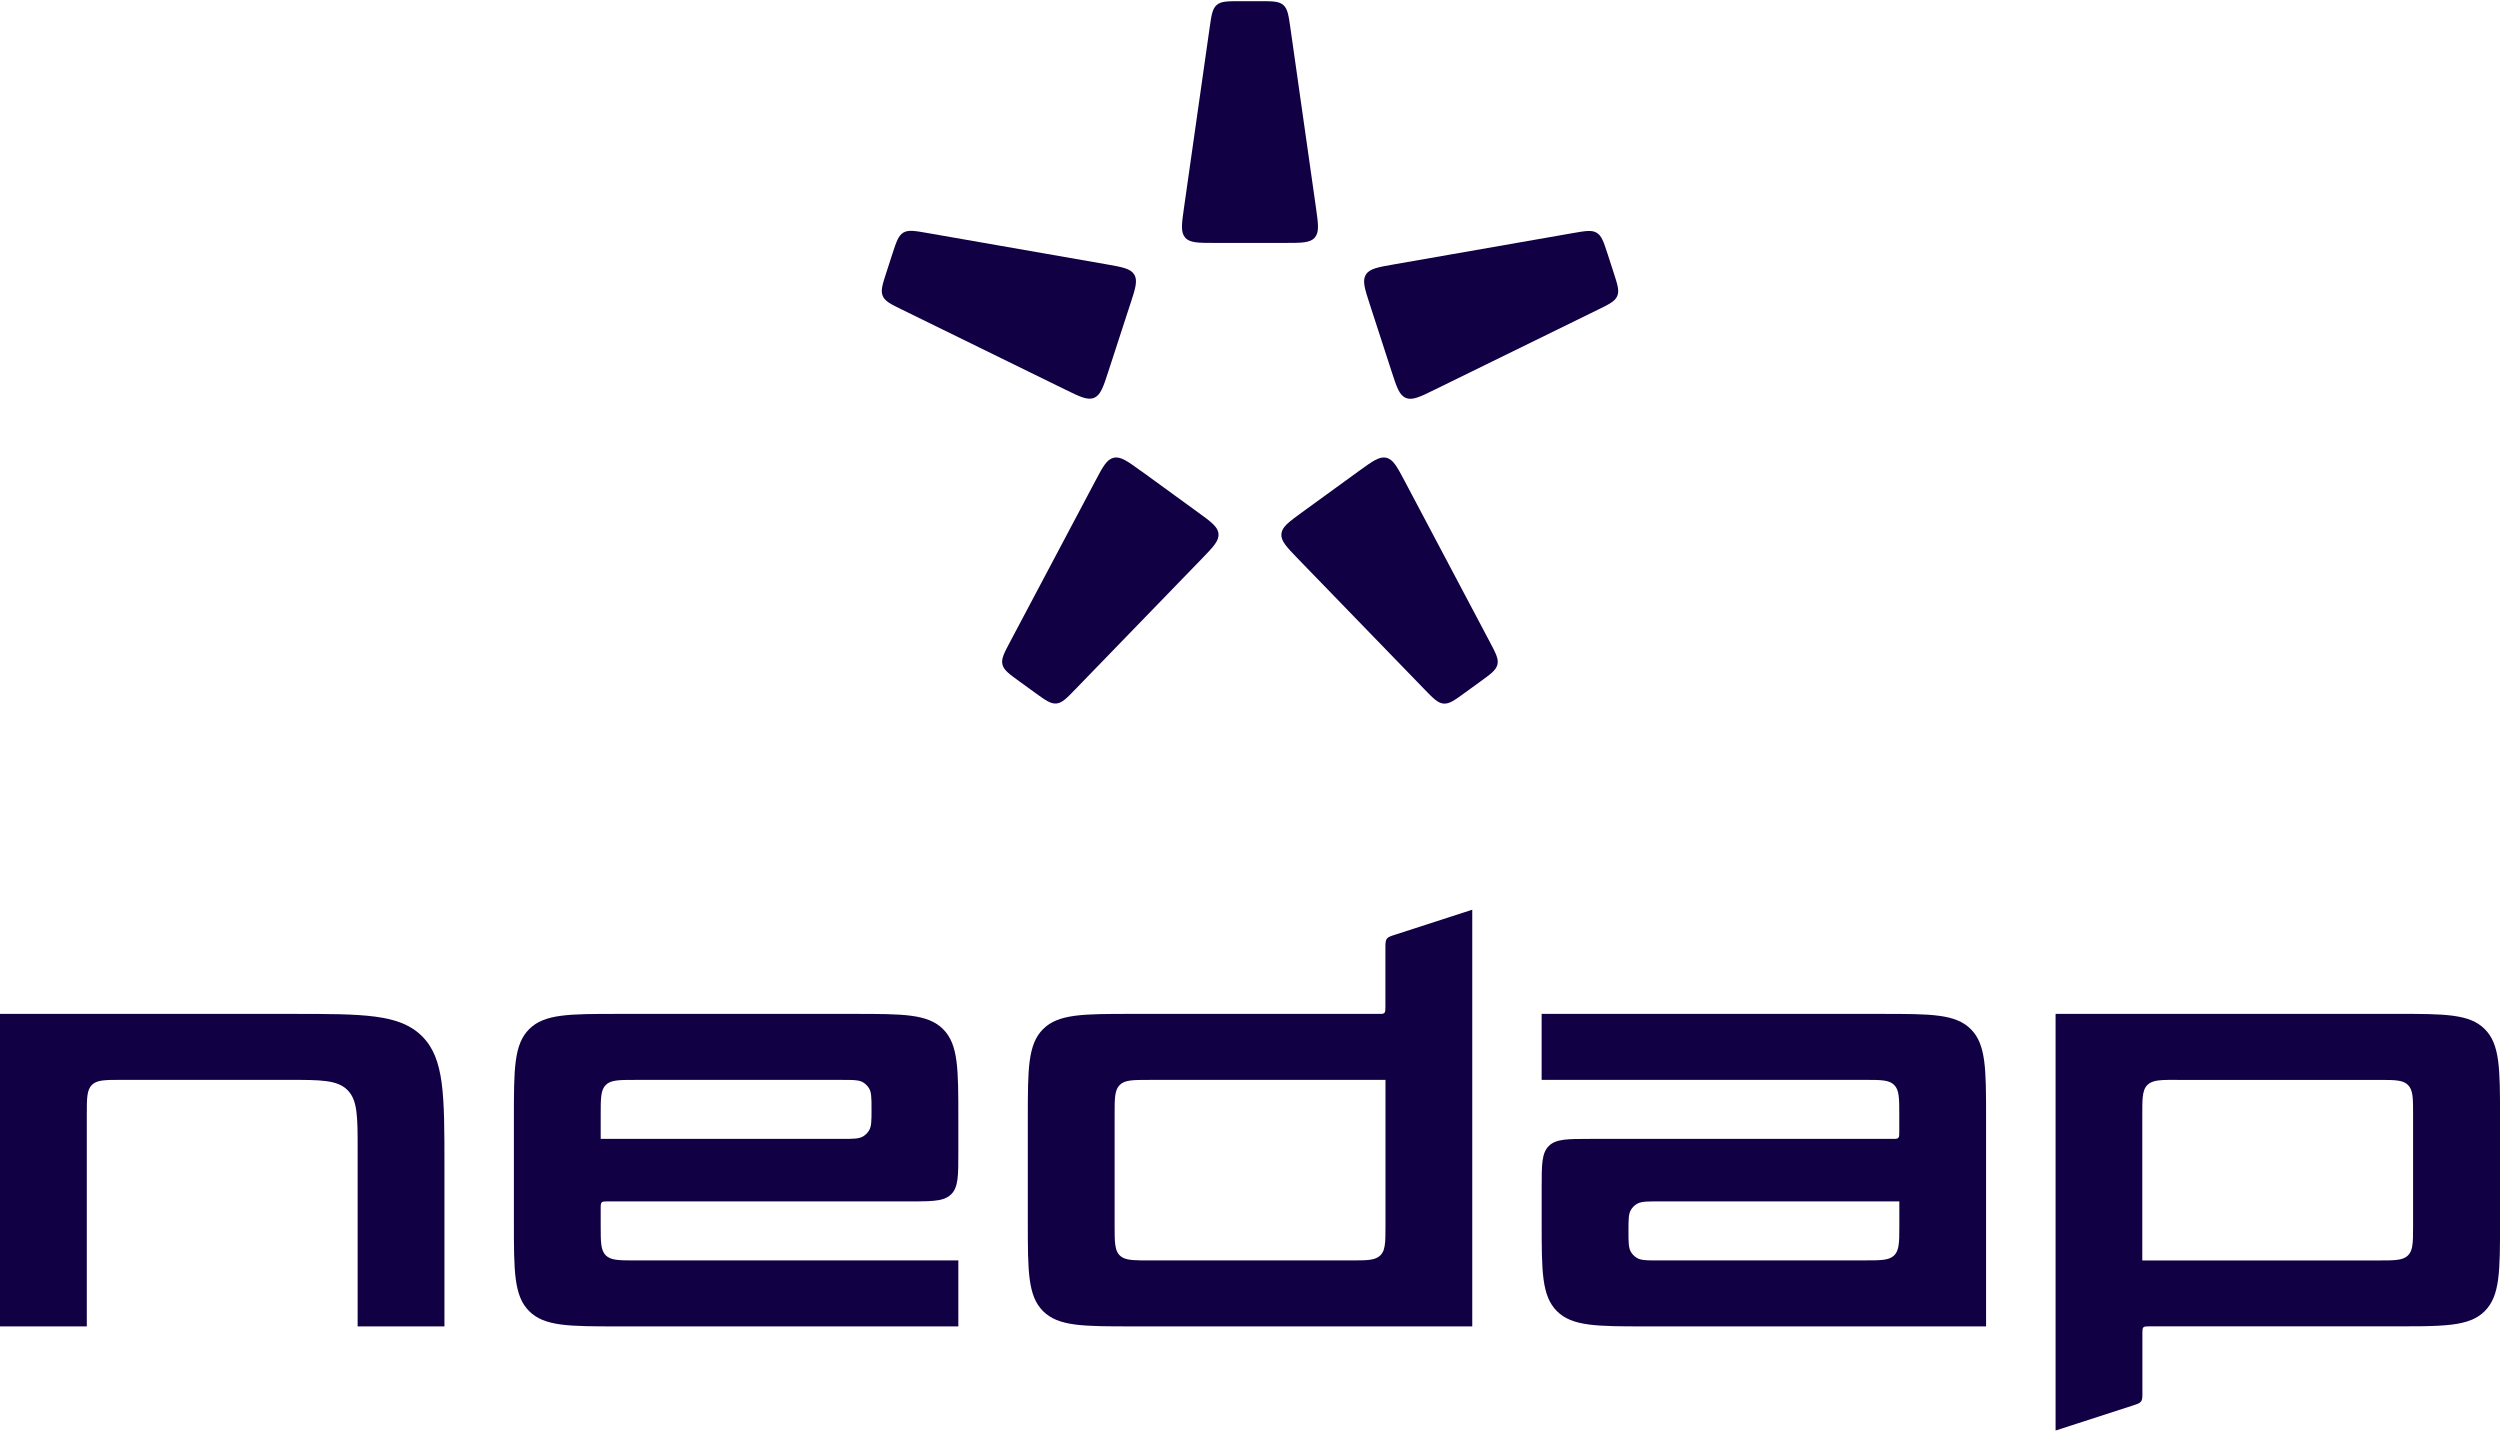 <?xml version="1.0" encoding="UTF-8"?>
<svg id="Layer_1" xmlns="http://www.w3.org/2000/svg" version="1.1" viewBox="0 0 720 412">
  <!-- Generator: Adobe Illustrator 29.0.0, SVG Export Plug-In . SVG Version: 2.1.0 Build 186)  -->
  <defs>
    <style>
      .st0 {
        fill-rule: evenodd;
      }

      .st0, .st1 {
        fill: #110043;
      }
    </style>
  </defs>
  <path class="st0" d="M399.02,271.69c-.01.21-.02.44-.02.7v17.61c0,.94,0,1.41-.29,1.71-.07.07-.16.13-.25.17s-.21.07-.34.09c-.12.02-.25.02-.4.03h-.71s-71,0-71,0c-14.14,0-21.21,0-25.61,4.39-4.39,4.39-4.39,11.46-4.39,25.61v30c0,14.14,0,21.21,4.39,25.61,4.39,4.39,11.46,4.39,25.61,4.39h98v-120l-22.23,7.2c-1.33.43-2,.65-2.38,1.17-.08.11-.14.22-.19.35-.1.26-.15.57-.17.96ZM397.54,361.54c-.73.73-1.69,1.1-3.06,1.28-1.36.18-3.12.18-5.48.18h-58c-3.87,0-6.15,0-7.65-.81-.33-.18-.62-.39-.88-.65-.52-.52-.85-1.14-1.06-1.94-.09-.33-.16-.69-.21-1.08-.19-1.37-.19-3.14-.19-5.51v-32c0-2.3,0-4.04.17-5.39.18-1.41.55-2.4,1.3-3.15,1.46-1.46,3.82-1.46,8.54-1.46h68v42c0,1.22,0,2.28-.03,3.2-.01.49-.03.94-.06,1.36-.14,1.87-.49,3.09-1.38,3.97Z"/>
  <path class="st0" d="M474,382c-14.14,0-21.21,0-25.61-4.39-4.39-4.39-4.39-11.46-4.39-25.61v-10c0-6.6,0-9.9,2.05-11.95,2.05-2.05,5.35-2.05,11.95-2.05h87c.32,0,.58,0,.8-.01l.28-.02c.1-.01.19-.03.27-.06.08-.02.15-.05.21-.09.05-.03.1-.07.14-.11.29-.29.29-.77.29-1.71v-5c0-4.71,0-7.07-1.47-8.54-1.46-1.46-3.82-1.46-8.53-1.46h-93v-19h98c14.14,0,21.22,0,25.6,4.39,4.4,4.39,4.4,11.46,4.4,25.61v60h-98ZM547,346h-70.72c-.87,0-1.6.02-2.23.06-.41.03-.77.07-1.1.13-.62.11-1.12.28-1.56.55-.67.41-1.24.98-1.65,1.65-.74,1.2-.74,2.84-.74,6.11s0,4.91.74,6.11c.18.29.38.56.61.8.3.33.66.61,1.04.85.6.37,1.3.55,2.27.64.32.03.68.05,1.07.07l.88.02c.57,0,1.2,0,1.9,0h59.5c4.72,0,7.07,0,8.53-1.46.61-.61.96-1.37,1.17-2.38.3-1.44.3-3.39.3-6.15v-7Z"/>
  <path class="st0" d="M616.85,403.14c-.05.18-.13.34-.23.48-.38.52-1.05.74-2.38,1.17l-22.23,7.2v-120h98c14.14,0,21.22,0,25.6,4.39,4.4,4.39,4.4,11.46,4.4,25.61v30c0,14.14,0,21.21-4.4,25.61-2.25,2.25-5.2,3.35-9.45,3.88-2.47.31-5.37.43-8.82.48-2.21.03-4.64.03-7.33.03h-71c-.94,0-1.41,0-1.71.29-.29.29-.29.77-.29,1.71v17.67c0,.44-.02.8-.07,1.1-.02.14-.05.26-.08.38ZM627,311c-.95,0-1.8,0-2.57.01-2.12.03-3.61.15-4.71.62-.25.11-.48.23-.7.37-.2.14-.39.29-.57.47-.41.41-.71.89-.92,1.48-.22.59-.34,1.28-.43,2.11-.12,1.28-.12,2.89-.12,4.95v42h68c4.72,0,7.07,0,8.53-1.46.63-.63.99-1.42,1.19-2.5.27-1.43.27-3.35.27-6.04v-32c0-1.11,0-2.1-.02-2.97-.04-1.89-.17-3.25-.6-4.28-.21-.5-.48-.92-.85-1.29-.68-.67-1.54-1.04-2.73-1.23-1.4-.23-3.26-.23-5.8-.23h-58Z"/>
  <path class="st0" d="M246,292c14.14,0,21.21,0,25.61,4.39,4.39,4.39,4.39,11.46,4.39,25.61v10c0,6.6,0,9.9-2.05,11.95-.87.87-1.96,1.37-3.44,1.66-2,.39-4.71.39-8.51.39h-87c-.94,0-1.41,0-1.71.29-.15.15-.22.34-.25.61-.04.27-.04.63-.04,1.1v5c0,4.71,0,7.07,1.46,8.54,1.46,1.46,3.82,1.46,8.54,1.46h93v19h-98c-14.14,0-21.21,0-25.6-4.39-4.4-4.39-4.4-11.46-4.4-25.61v-30c0-14.14,0-21.21,4.4-25.61,4.39-4.39,11.46-4.39,25.6-4.39h68ZM173,328h69.5c3.27,0,4.91,0,6.11-.74.3-.19.58-.4.84-.65.31-.3.59-.63.81-1,.74-1.2.74-2.84.74-6.11,0-1.73,0-3-.11-3.99-.1-.89-.28-1.55-.63-2.12-.14-.22-.29-.43-.46-.63-.34-.4-.74-.74-1.19-1.02-.54-.33-1.17-.51-1.99-.61-1.01-.12-2.32-.12-4.12-.12h-59.5c-4.71,0-7.07,0-8.54,1.46-1.46,1.46-1.46,3.82-1.46,8.54v7Z"/>
  <path class="st1" d="M121.56,298.44c-6.44-6.44-16.81-6.44-37.56-6.44H0v90h25v-61c0-4.71,0-7.07,1.46-8.54,1.46-1.46,3.82-1.46,8.54-1.46h48c9.43,0,14.14,0,17.07,2.93,2.93,2.93,2.93,7.64,2.93,17.07v51h25v-46c0-20.74,0-31.11-6.44-37.56Z"/>
  <path class="st1" d="M370.13,69.96c4.8,0,7.2,0,8.53-1.54,1.34-1.54,1-3.91.33-8.66l-7.36-51.74c-.52-3.66-.79-5.5-2.04-6.58-1.26-1.1-3.11-1.1-6.81-1.1h-5.56c-3.7,0-5.55,0-6.81,1.1-1.26,1.1-1.52,2.92-2.04,6.58l-7.37,51.74c-.68,4.75-1.01,7.12.32,8.66,1.34,1.54,3.74,1.54,8.53,1.54h20.26Z"/>
  <path class="st1" d="M325.5,87.67c1.49-4.56,2.22-6.83,1.17-8.58-1.05-1.75-3.41-2.16-8.13-2.99l-51.49-9c-3.65-.64-5.47-.95-6.9-.1-1.42.86-2,2.62-3.15,6.13l-1.71,5.3c-1.15,3.52-1.71,5.27-1.06,6.81.65,1.54,2.31,2.35,5.63,3.97l46.93,22.99c4.31,2.11,6.46,3.16,8.33,2.36,1.87-.8,2.62-3.07,4.1-7.63l6.27-19.27Z"/>
  <path class="st1" d="M328.54,135.6c-3.87-2.82-5.82-4.22-7.81-3.76-1.99.46-3.11,2.57-5.35,6.82l-24.46,46.16c-1.74,3.27-2.6,4.91-2.22,6.53.38,1.62,1.87,2.71,4.87,4.88l4.5,3.26c3,2.17,4.49,3.26,6.15,3.12,1.66-.15,2.95-1.47,5.52-4.14l36.36-37.53c3.34-3.45,5-5.16,4.82-7.2-.17-2.04-2.11-3.44-6-6.26l-16.38-11.91Z"/>
  <path class="st1" d="M375.04,147.51c-3.87,2.82-5.82,4.22-6,6.26-.17,2.04,1.49,3.75,4.82,7.2l36.36,37.53c2.57,2.66,3.86,3.98,5.52,4.13,1.66.15,3.16-.94,6.15-3.12l4.5-3.26c3-2.17,4.48-3.26,4.87-4.88.39-1.62-.49-3.26-2.22-6.54l-24.44-46.18c-2.25-4.24-3.36-6.36-5.35-6.81-1.99-.46-3.92.95-7.81,3.76l-16.4,11.91Z"/>
  <path class="st1" d="M400.77,106.96c1.49,4.56,2.22,6.83,4.1,7.63,1.87.8,4.04-.26,8.33-2.37l46.93-22.99c3.32-1.62,4.99-2.44,5.64-3.97.65-1.54.08-3.3-1.06-6.81l-1.71-5.28c-1.15-3.52-1.71-5.27-3.15-6.13-1.42-.86-3.25-.54-6.9.1l-51.47,9c-4.72.82-7.08,1.24-8.13,2.99-1.05,1.75-.31,4.02,1.17,8.58l6.26,19.27Z"/>
</svg>